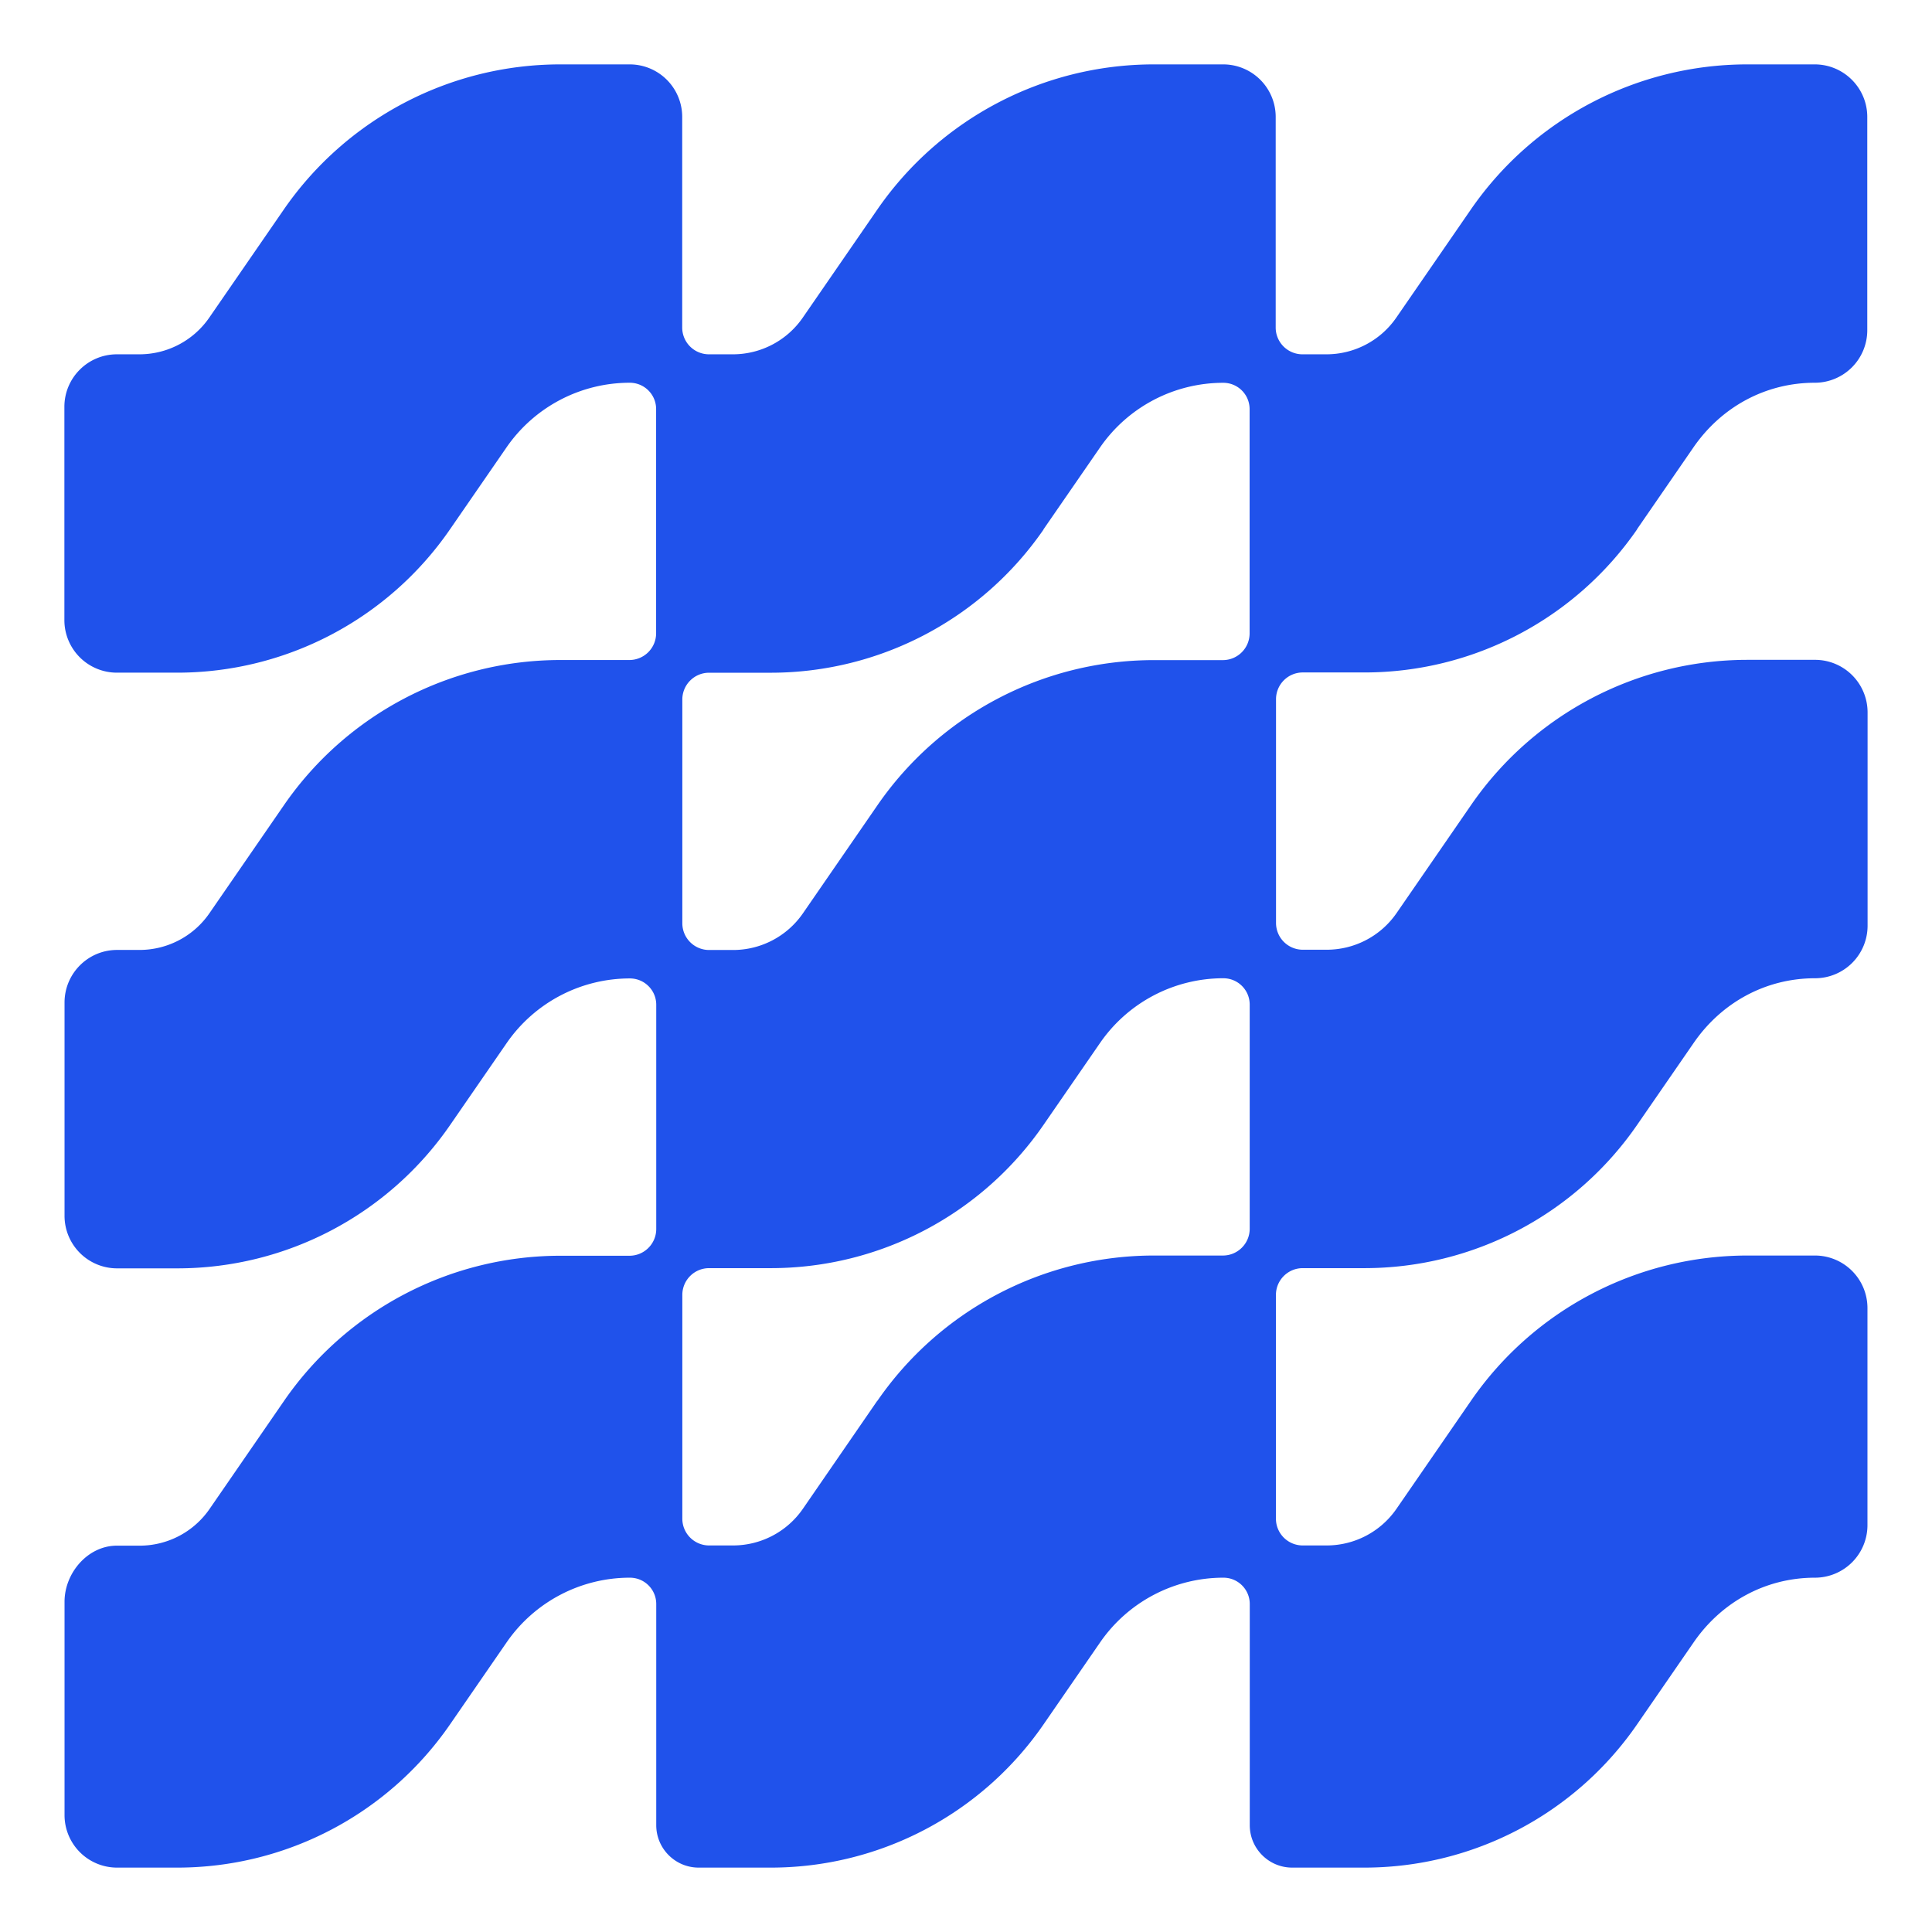 <svg xmlns="http://www.w3.org/2000/svg" width="64" height="64" fill="none"><path fill="#2052EB" d="M54.227 17.536s-.002 0 0-.002l1.868-2.71c.925-1.343 2.39-2.145 4.022-2.145a1.74 1.74 0 0 0 1.739-1.742V3.875c0-.963-.781-1.742-1.742-1.742h-2.232c-3.66 0-7.087 1.8-9.163 4.814l-2.465 3.575a2.812 2.812 0 0 1-2.316 1.215h-.792a.887.887 0 0 1-.887-.887V3.875a1.74 1.74 0 0 0-1.741-1.742h-2.297c-3.66 0-7.086 1.8-9.163 4.814l-2.465 3.575a2.811 2.811 0 0 1-2.315 1.215h-.793a.887.887 0 0 1-.886-.887V3.875a1.74 1.74 0 0 0-1.74-1.742h-2.297c-3.659 0-7.086 1.8-9.165 4.814l-2.465 3.575a2.812 2.812 0 0 1-2.315 1.215h-.744c-.96 0-1.74.777-1.74 1.74v7.064a1.74 1.74 0 0 0 1.742 1.742h1.994c3.609 0 6.988-1.774 9.037-4.747l1.87-2.711a4.96 4.96 0 0 1 4.086-2.146c.482 0 .873.39.873.873v7.426a.887.887 0 0 1-.887.886h-2.283c-3.66 0-7.087 1.8-9.163 4.814l-2.465 3.575a2.811 2.811 0 0 1-2.315 1.215h-.745c-.958 0-1.739.779-1.739 1.742v7.065a1.74 1.74 0 0 0 1.742 1.741h1.993c3.61 0 6.988-1.774 9.037-4.747l1.87-2.71a4.96 4.96 0 0 1 4.086-2.147c.483 0 .873.391.873.873v7.426c0 .49-.397.887-.886.887h-2.284a11.129 11.129 0 0 0-9.163 4.813l-2.464 3.575a2.811 2.811 0 0 1-2.316 1.216h-.744c-.965-.007-1.744.898-1.744 1.858v7.065a1.74 1.74 0 0 0 1.742 1.742h1.993c3.61 0 6.988-1.774 9.037-4.747l1.87-2.711a4.96 4.96 0 0 1 4.086-2.146c.483 0 .873.39.873.873v7.325c0 .776.63 1.406 1.406 1.406h2.39c3.608 0 6.987-1.774 9.036-4.747l1.87-2.711a4.96 4.96 0 0 1 4.086-2.146c.483 0 .873.39.873.873v7.325c0 .776.63 1.406 1.406 1.406h2.389c3.609 0 6.988-1.774 9.037-4.747l1.87-2.711c.925-1.344 2.39-2.146 4.022-2.146a1.74 1.74 0 0 0 1.738-1.741v-7.19a1.74 1.74 0 0 0-1.738-1.741H57.89c-3.66 0-7.087 1.799-9.163 4.813l-2.465 3.575a2.811 2.811 0 0 1-2.315 1.216h-.793a.887.887 0 0 1-.887-.887v-7.412c0-.49.398-.887.887-.887h2.042c3.609 0 6.988-1.774 9.037-4.747l1.87-2.71c.925-1.345 2.391-2.146 4.022-2.146a1.74 1.74 0 0 0 1.741-1.742v-7.065a1.74 1.74 0 0 0-1.741-1.741h-2.233c-3.66 0-7.086 1.799-9.163 4.813l-2.465 3.575a2.811 2.811 0 0 1-2.315 1.215h-.793a.887.887 0 0 1-.886-.887v-7.412c0-.489.397-.886.886-.886H45.2c3.608 0 6.985-1.774 9.034-4.745v-.002l-.007.007Zm-19.66 0 1.87-2.709a4.96 4.96 0 0 1 4.086-2.146c.482 0 .872.39.872.873v7.426c0 .49-.397.887-.886.887h-2.283c-3.66 0-7.087 1.799-9.163 4.813l-2.465 3.575a2.811 2.811 0 0 1-2.316 1.215h-.792a.887.887 0 0 1-.887-.886v-7.412c0-.49.397-.887.887-.887h2.042a10.98 10.98 0 0 0 9.037-4.744l-.003-.005ZM29.06 46.404l-2.462 3.575a2.811 2.811 0 0 1-2.316 1.216h-.792a.887.887 0 0 1-.887-.887v-7.412c0-.49.397-.887.887-.887h2.042c3.609 0 6.988-1.774 9.037-4.747l1.87-2.71a4.96 4.96 0 0 1 4.086-2.146c.482 0 .873.39.873.873v7.425c0 .49-.398.887-.887.887h-2.283a11.13 11.13 0 0 0-9.163 4.813h-.005Z"/></svg>